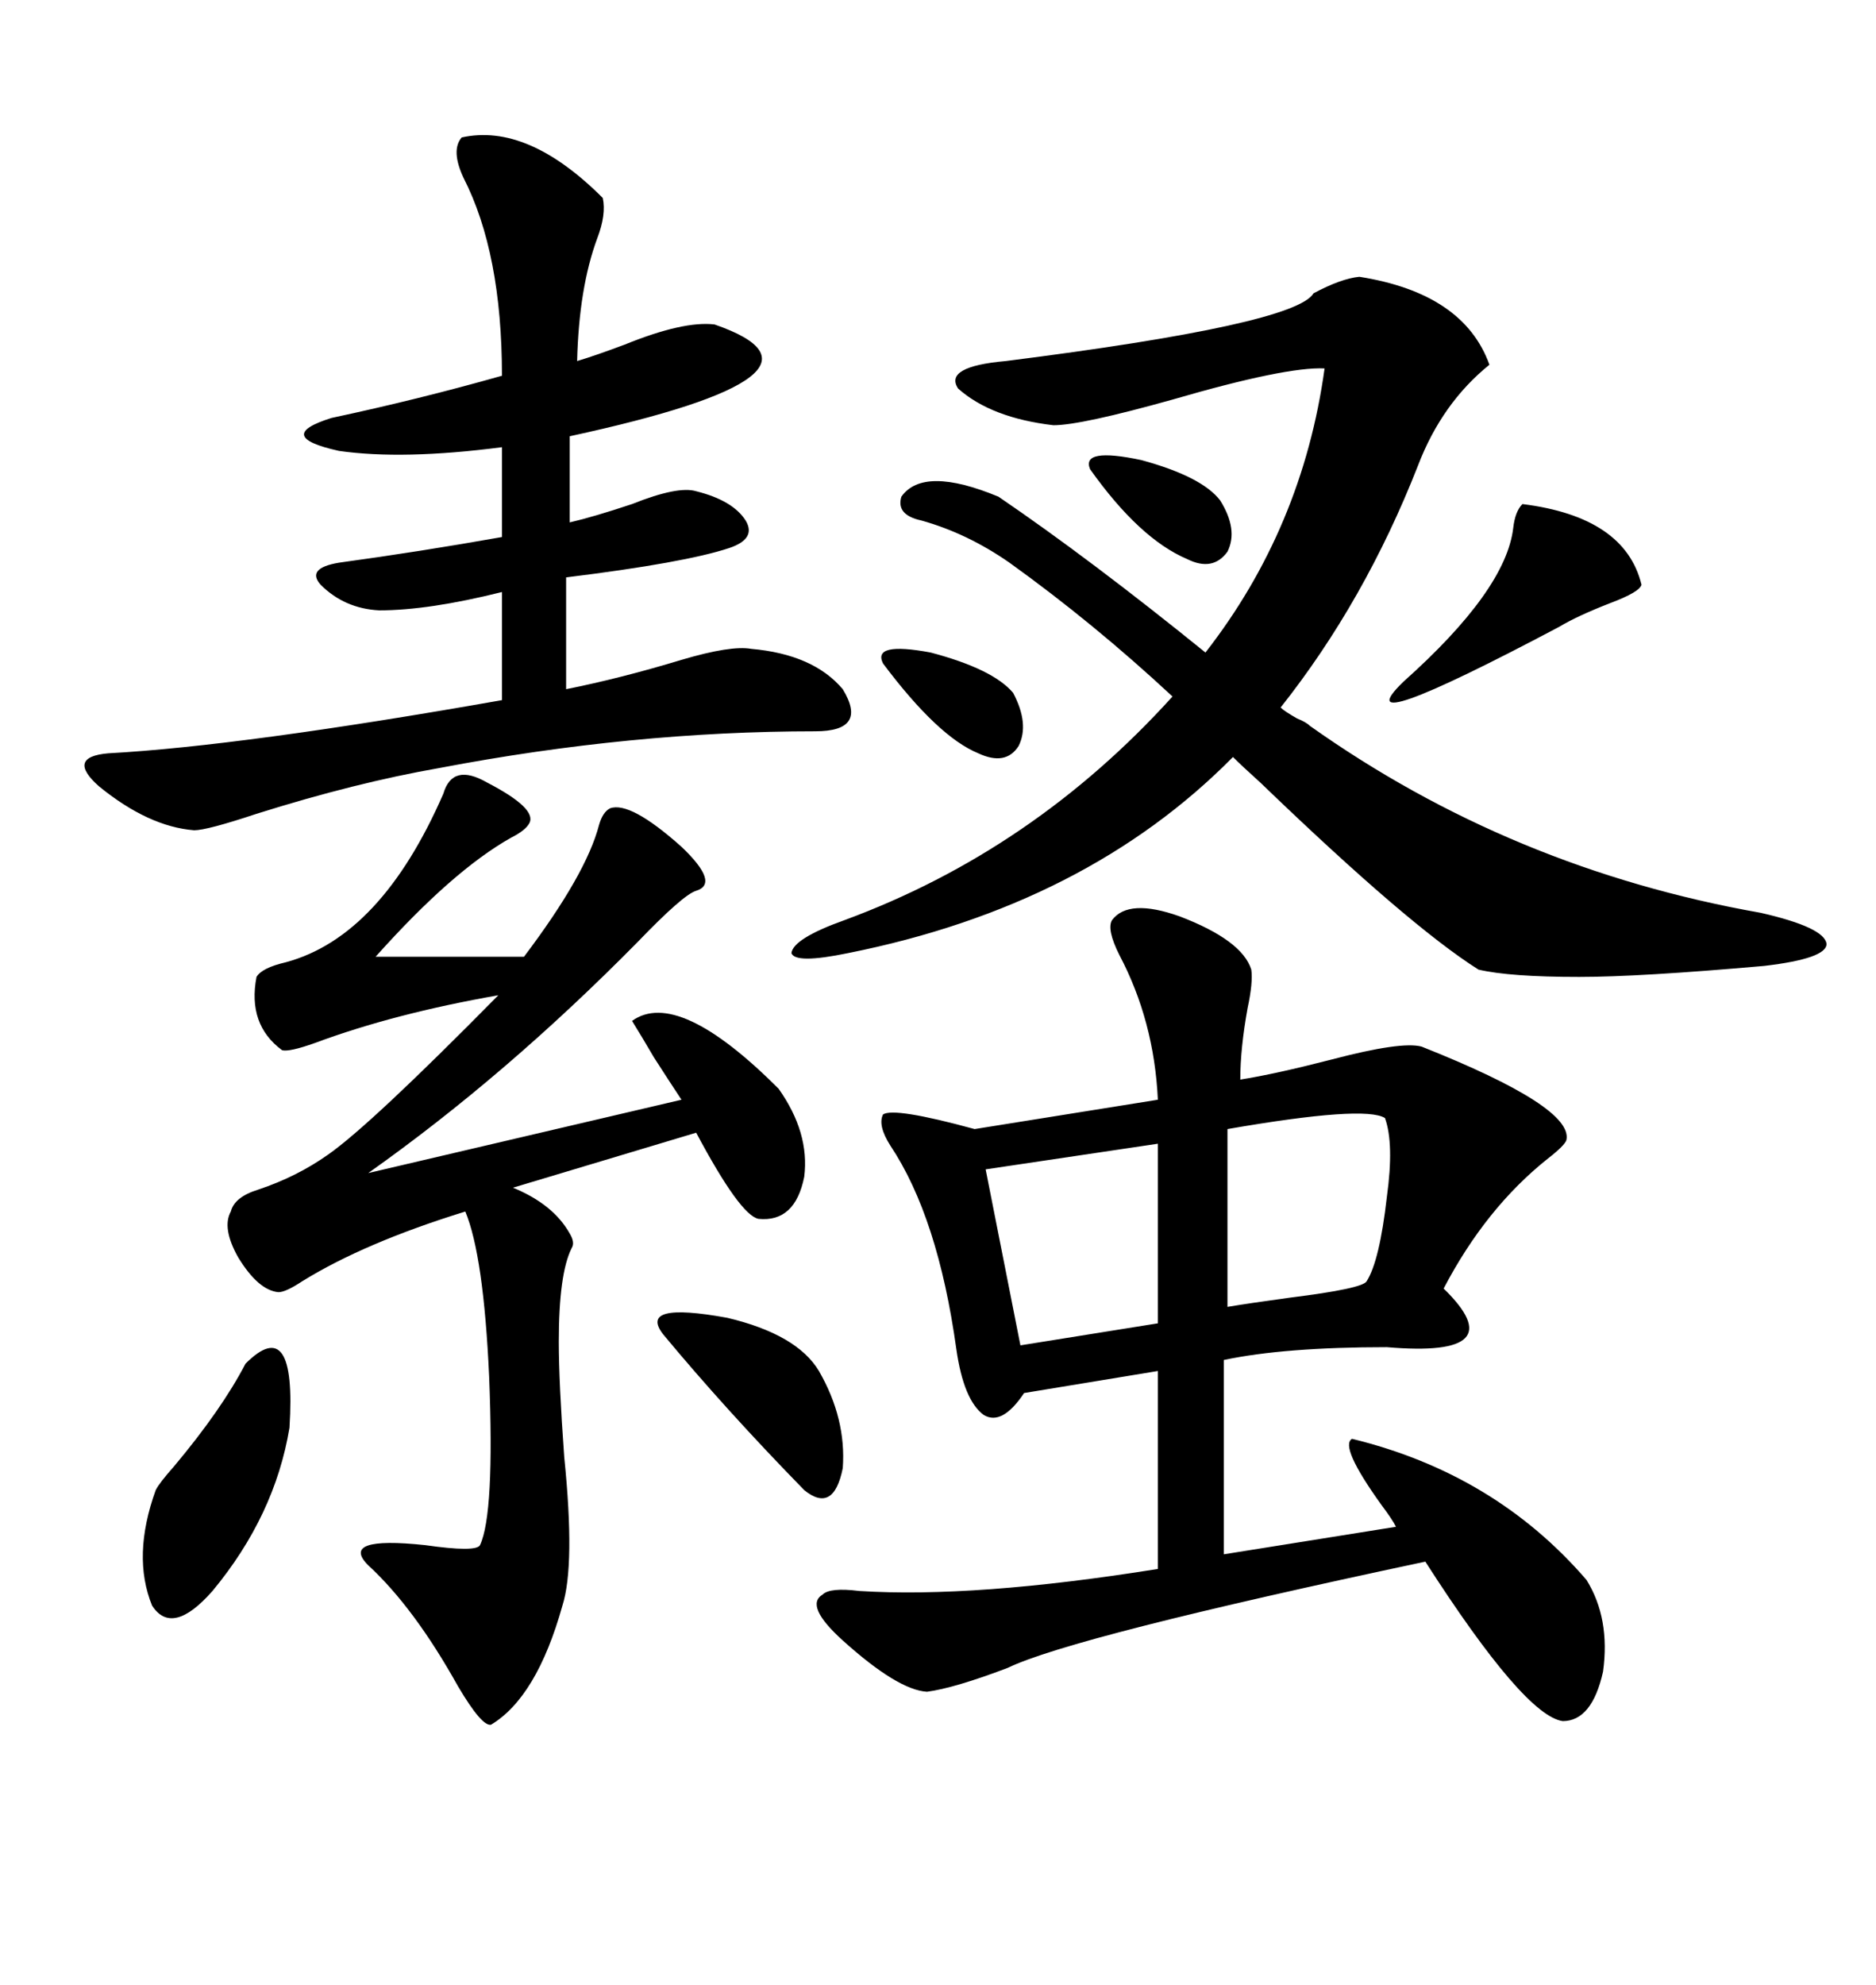 <svg xmlns="http://www.w3.org/2000/svg" xmlns:xlink="http://www.w3.org/1999/xlink" width="300" height="317.285"><path d="M177.83 147.07L177.83 147.07Q180.47 143.55 188.67 146.48L188.67 146.48Q198.63 150.29 200.10 154.98L200.10 154.98Q200.39 157.03 199.51 161.13L199.51 161.13Q198.34 167.58 198.34 172.56L198.34 172.56Q203.91 171.68 212.99 169.34L212.99 169.34Q224.12 166.41 227.34 167.29L227.34 167.29Q251.66 176.95 250.49 182.23L250.49 182.23Q250.20 183.11 247.56 185.16L247.56 185.16Q237.60 193.07 230.86 205.96L230.86 205.96Q242.29 217.09 221.78 215.33L221.78 215.33Q205.37 215.33 195.70 217.38L195.70 217.38L195.70 248.44L223.24 244.04Q222.66 242.87 220.90 240.53L220.90 240.53Q214.16 231.15 216.21 229.98L216.21 229.98Q239.06 235.55 253.71 252.54L253.71 252.54Q257.52 258.69 256.35 267.19L256.35 267.19Q254.59 275.10 249.90 275.10L249.90 275.10Q243.75 274.22 227.93 249.61L227.93 249.61Q171.39 261.62 161.13 266.60L161.13 266.60Q152.64 269.82 148.24 270.41L148.24 270.41Q143.55 270.12 134.77 262.21L134.77 262.21Q128.61 256.64 131.54 254.88L131.54 254.88Q132.71 253.71 137.40 254.30L137.40 254.30Q155.86 255.47 185.16 250.78L185.16 250.78L185.16 219.14L163.77 222.66Q160.25 227.93 157.32 226.17L157.32 226.17Q154.10 223.83 152.93 215.63L152.93 215.63Q150 194.53 142.38 183.11L142.38 183.11Q140.33 179.88 141.21 178.13L141.21 178.13Q142.97 176.95 155.86 180.47L155.86 180.47L185.16 175.78Q184.57 163.18 179.00 152.64L179.00 152.64Q176.95 148.54 177.83 147.07ZM209.47 116.02L209.47 116.02Q241.70 138.87 281.54 145.90L281.54 145.90Q291.80 148.24 292.09 150.88L292.09 150.88Q292.09 153.22 282.13 154.39L282.13 154.39Q262.21 156.15 252.54 156.15L252.54 156.15Q241.41 156.15 236.43 154.98L236.43 154.98Q225.29 147.95 201.56 125.10L201.56 125.10Q198.63 122.46 197.17 121.00L197.17 121.00Q173.73 144.73 135.64 152.34L135.64 152.34Q127.15 154.10 126.56 152.34L126.56 152.34Q126.86 150 135.06 147.07L135.06 147.07Q165.23 135.94 187.50 111.33L187.50 111.33Q174.90 99.61 161.43 89.94L161.43 89.94Q154.69 85.25 147.36 83.20L147.36 83.20Q143.26 82.32 144.14 79.39L144.14 79.39Q147.66 74.41 159.67 79.39L159.67 79.39Q174.32 89.36 192.77 104.30L192.77 104.30Q208.30 84.38 211.82 58.89L211.82 58.89Q205.66 58.59 187.50 63.87L187.50 63.87Q172.85 67.97 168.46 67.97L168.46 67.97Q158.50 66.80 153.22 62.11L153.22 62.11Q150.88 58.59 160.84 57.71L160.84 57.71Q207.13 51.86 210.06 46.88L210.06 46.88Q214.45 44.53 217.38 44.24L217.38 44.24Q234.08 46.88 238.18 58.30L238.18 58.30Q230.57 64.45 226.76 74.41L226.76 74.41Q218.26 96.09 204.79 113.09L204.79 113.09Q205.37 113.67 207.42 114.84L207.42 114.84Q208.89 115.43 209.47 116.02ZM77.93 125.10L77.93 125.10Q85.84 129.20 84.67 131.54L84.67 131.54Q84.08 132.71 81.74 133.89L81.74 133.89Q72.36 139.16 60.06 152.93L60.06 152.93L83.79 152.93Q93.75 139.75 95.80 131.84L95.80 131.84Q96.39 129.79 97.56 129.20L97.56 129.20Q100.78 128.03 108.98 135.35L108.98 135.35Q115.14 141.21 111.33 142.38L111.33 142.38Q109.28 142.97 101.95 150.59L101.95 150.59Q80.86 171.97 58.89 187.50L58.89 187.50L108.98 175.78Q107.23 173.14 104.59 169.04L104.59 169.04Q102.54 165.53 101.07 163.18L101.07 163.18Q108.40 157.91 124.51 174.02L124.51 174.02Q129.49 181.05 128.61 188.09L128.61 188.09Q127.15 195.41 121.29 194.82L121.29 194.82Q118.36 194.24 111.33 181.05L111.33 181.05L82.03 189.84Q88.48 192.48 91.11 197.17L91.11 197.17Q91.99 198.63 91.41 199.51L91.41 199.51Q89.36 203.61 89.36 214.45L89.36 214.45Q89.36 220.90 90.23 232.91L90.23 232.91Q91.99 250.20 89.94 256.64L89.94 256.64Q85.84 271.29 78.52 275.68L78.52 275.68Q77.05 275.98 73.24 269.53L73.24 269.53Q66.21 256.93 58.89 250.20L58.89 250.20Q54.20 245.51 67.97 246.97L67.97 246.97Q76.17 248.14 76.76 246.97L76.76 246.97Q79.10 241.99 78.22 220.02L78.22 220.02Q77.34 200.68 74.41 193.65L74.41 193.65Q58.30 198.63 48.34 204.79L48.34 204.79Q45.70 206.54 44.53 206.54L44.53 206.54Q41.31 206.25 38.09 200.98L38.09 200.98Q35.45 196.29 36.91 193.65L36.91 193.65Q37.50 191.31 41.31 190.14L41.31 190.14Q47.46 188.09 52.44 184.57L52.44 184.57Q59.18 179.88 79.69 159.08L79.69 159.08Q62.99 162.01 50.39 166.70L50.39 166.70Q46.29 168.16 45.12 167.87L45.12 167.87Q39.55 163.77 41.02 156.15L41.02 156.15Q41.89 154.69 45.70 153.81L45.70 153.81Q60.94 149.71 70.90 126.86L70.90 126.86Q72.36 121.88 77.93 125.10ZM73.83 21.97L73.83 21.97Q84.38 19.63 96.39 31.64L96.39 31.64Q96.97 34.28 95.51 38.09L95.51 38.09Q92.58 46.00 92.29 57.71L92.29 57.71Q95.21 56.84 99.90 55.08L99.90 55.08Q109.28 51.27 114.26 51.86L114.26 51.86Q137.11 59.77 91.11 69.73L91.11 69.73L91.11 83.50Q94.92 82.62 101.07 80.57L101.07 80.57Q108.40 77.64 111.33 78.52L111.33 78.52Q117.19 79.98 119.24 83.20L119.24 83.20Q121.00 86.13 116.60 87.60L116.60 87.60Q109.57 89.94 90.53 92.29L90.53 92.29L90.53 110.16Q99.32 108.40 108.98 105.47L108.98 105.47Q116.89 103.13 120.12 103.71L120.12 103.71Q130.08 104.59 134.77 110.16L134.77 110.16Q138.87 116.89 130.37 116.89L130.37 116.89Q101.07 116.89 70.31 122.75L70.31 122.75Q56.84 125.10 41.02 130.08L41.02 130.08Q33.11 132.71 31.05 132.71L31.05 132.71Q23.73 132.13 15.82 125.68L15.82 125.68Q10.55 121.00 17.29 120.41L17.29 120.41Q38.67 119.24 80.27 111.91L80.27 111.91L80.27 94.63Q68.55 97.56 60.64 97.56L60.64 97.56Q55.08 97.27 51.27 93.46L51.27 93.46Q48.93 90.82 54.20 89.94L54.20 89.94Q67.09 88.18 80.27 85.84L80.27 85.84L80.27 71.48Q64.45 73.54 54.20 72.07L54.20 72.07Q43.65 69.73 53.03 66.80L53.03 66.80Q66.80 63.87 80.27 60.06L80.27 60.06Q80.27 40.43 74.12 28.42L74.12 28.42Q72.07 24.02 73.83 21.97ZM185.16 211.52L185.16 182.81L157.62 186.91L163.18 215.04L185.16 211.52ZM221.48 178.71L221.48 178.71Q218.26 176.66 196.29 180.47L196.29 180.47L196.29 208.89Q199.80 208.30 206.25 207.42L206.25 207.42Q217.97 205.96 218.55 204.79L218.55 204.79Q220.61 201.56 221.78 191.31L221.78 191.31Q222.95 182.81 221.48 178.71ZM39.26 217.97L39.26 217.97Q47.46 209.77 46.29 228.22L46.29 228.22Q43.95 242.29 33.98 254.30L33.98 254.30Q27.54 261.62 24.32 256.64L24.32 256.64Q21.09 248.73 24.90 238.18L24.90 238.18Q25.49 237.01 27.83 234.38L27.83 234.38Q35.45 225.29 39.26 217.97ZM243.46 80.57L243.46 80.57Q259.86 82.62 262.50 93.46L262.50 93.46Q262.21 94.63 257.52 96.39L257.52 96.39Q252.25 98.44 249.32 100.20L249.32 100.20Q214.45 118.65 224.41 108.98L224.41 108.98Q240.82 94.34 241.99 84.38L241.99 84.38Q242.29 81.74 243.46 80.57ZM106.05 213.28L106.05 213.28Q101.95 208.01 116.31 210.64L116.31 210.64Q127.44 213.28 130.96 219.14L130.96 219.14Q135.35 226.76 134.77 234.67L134.77 234.67Q133.30 241.99 128.61 238.18L128.61 238.18Q116.02 225.29 106.05 213.28ZM174.32 75L174.32 75Q172.85 71.48 182.52 73.54L182.52 73.54Q192.19 76.17 195.12 79.98L195.12 79.98Q198.05 84.67 196.29 88.18L196.29 88.18Q193.95 91.41 189.84 89.36L189.84 89.36Q182.23 86.13 174.32 75ZM141.21 106.05L141.21 106.05Q139.45 102.54 148.83 104.30L148.83 104.30Q158.79 106.93 162.01 110.74L162.01 110.74Q164.65 115.72 162.89 119.24L162.89 119.24Q160.84 122.46 156.45 120.41L156.45 120.41Q150 117.77 141.21 106.05Z"/></svg>
